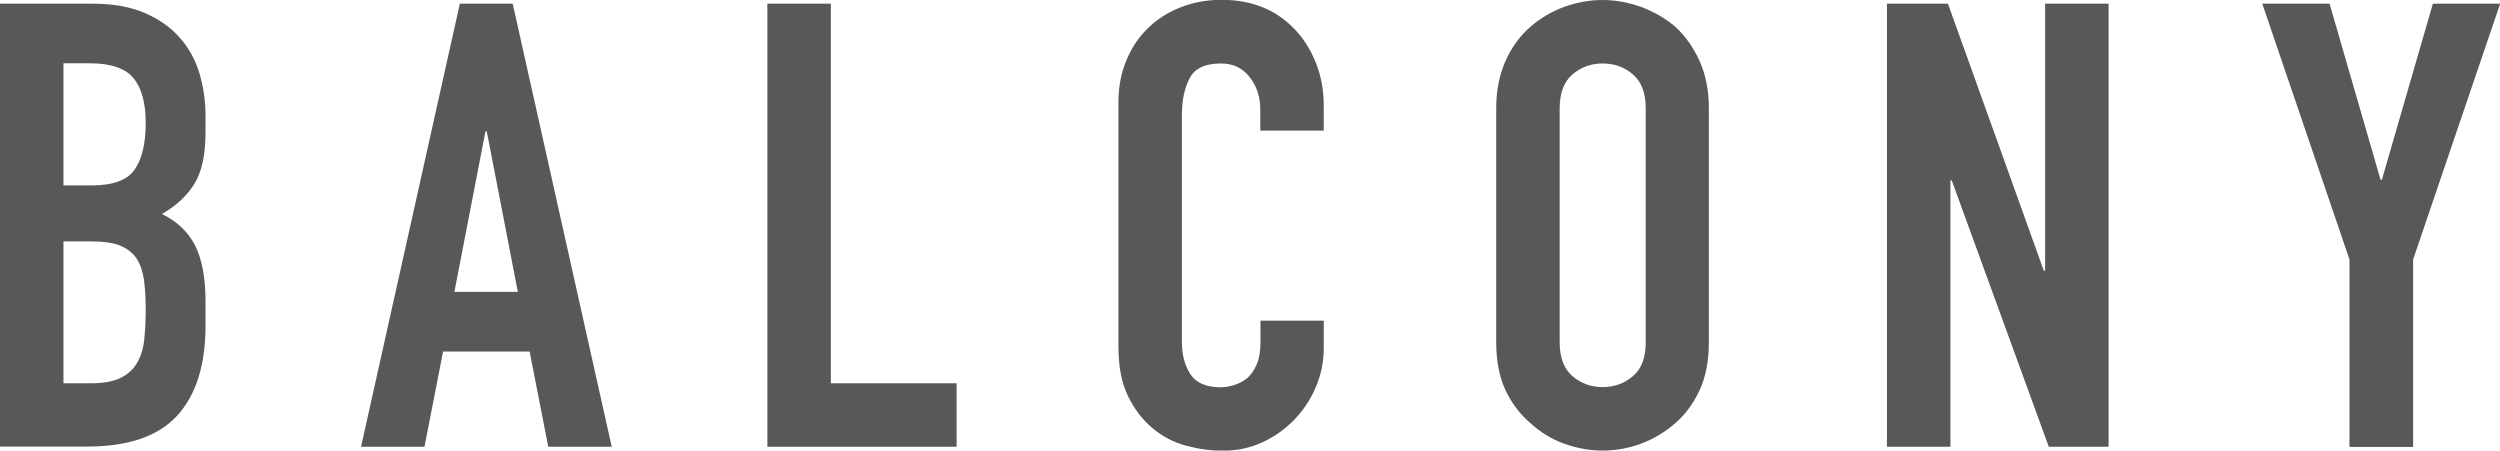 <?xml version="1.0" encoding="UTF-8"?>
<svg id="_レイヤー_2" data-name="レイヤー 2" xmlns="http://www.w3.org/2000/svg" viewBox="0 0 150.48 27.12">
  <defs>
    <style>
      .cls-1 {
        fill: #595757;
      }
    </style>
  </defs>
  <g id="_レイヤー_1-2" data-name="レイヤー 1">
    <g>
      <path class="cls-1" d="M0,26.9V.22h5.58c1.22,0,2.27.19,3.13.56.86.37,1.57.87,2.12,1.5.55.62.94,1.34,1.18,2.15.24.81.36,1.66.36,2.53v.97c0,.72-.06,1.34-.17,1.84-.11.5-.28.94-.51,1.31-.43.7-1.07,1.3-1.95,1.8.9.43,1.56,1.05,1.99,1.87.42.82.64,1.95.64,3.37v1.5c0,2.35-.57,4.15-1.7,5.39-1.14,1.25-2.95,1.87-5.45,1.87H0ZM3.82,3.82v7.34h1.72c1.27,0,2.13-.32,2.57-.96.44-.64.66-1.57.66-2.79s-.24-2.1-.73-2.7c-.49-.6-1.37-.9-2.64-.9h-1.57ZM3.82,14.53v8.54h1.65c.77,0,1.38-.11,1.82-.34.44-.22.77-.54.99-.94.22-.4.36-.87.41-1.42.05-.55.08-1.15.08-1.8s-.04-1.26-.11-1.76c-.08-.5-.22-.92-.45-1.27-.25-.35-.59-.6-1.01-.77-.43-.16-.99-.24-1.69-.24h-1.69Z"/>
      <path class="cls-1" d="M21.73,26.9L27.68.22h3.18l5.96,26.67h-3.82l-1.12-5.73h-5.21l-1.12,5.73h-3.82ZM31.17,17.57l-1.87-9.66h-.08l-1.87,9.66h3.82Z"/>
      <path class="cls-1" d="M46.19,26.9V.22h3.82v22.85h7.57v3.82h-11.39Z"/>
      <path class="cls-1" d="M79.68,19.29v1.65c0,.82-.16,1.61-.47,2.34-.31.74-.74,1.39-1.29,1.97-.55.57-1.19,1.03-1.93,1.37-.74.34-1.53.51-2.38.51-.72,0-1.46-.1-2.21-.3-.75-.2-1.42-.55-2.02-1.05-.6-.5-1.09-1.14-1.48-1.93-.39-.79-.58-1.79-.58-3.02V6.14c0-.87.15-1.69.45-2.44.3-.75.72-1.4,1.27-1.95.55-.55,1.2-.98,1.97-1.29.76-.31,1.6-.47,2.53-.47,1.8,0,3.26.59,4.38,1.76.55.57.98,1.26,1.29,2.04s.47,1.64.47,2.57v1.5h-3.82v-1.27c0-.75-.21-1.4-.64-1.95s-1-.82-1.72-.82c-.95,0-1.58.29-1.89.88s-.47,1.33-.47,2.23v13.64c0,.77.17,1.42.51,1.95.34.52.94.79,1.82.79.25,0,.52-.04.81-.13.29-.09.56-.23.81-.43.22-.2.41-.48.56-.83.15-.35.22-.79.22-1.31v-1.31h3.82Z"/>
      <path class="cls-1" d="M90.06,6.52c0-1.07.19-2.02.56-2.85.37-.83.87-1.51,1.5-2.06.6-.52,1.28-.92,2.04-1.2.76-.27,1.53-.41,2.3-.41s1.54.14,2.3.41c.76.28,1.45.67,2.08,1.2.6.55,1.09,1.24,1.46,2.06.37.82.56,1.77.56,2.85v14.09c0,1.12-.19,2.09-.56,2.88-.37.8-.86,1.46-1.46,1.98-.63.55-1.32.96-2.08,1.24-.76.28-1.53.41-2.3.41s-1.54-.14-2.3-.41c-.76-.27-1.44-.69-2.04-1.24-.62-.52-1.12-1.19-1.5-1.98-.37-.8-.56-1.76-.56-2.88V6.52ZM93.88,20.6c0,.92.26,1.61.77,2.04.51.44,1.12.66,1.82.66s1.3-.22,1.82-.66.77-1.12.77-2.04V6.52c0-.92-.26-1.6-.77-2.04s-1.12-.66-1.82-.66-1.31.22-1.82.66c-.51.44-.77,1.12-.77,2.04v14.09Z"/>
      <path class="cls-1" d="M113.58,26.9V.22h3.67l5.77,16.07h.08V.22h3.82v26.67h-3.6l-5.84-16.03h-.08v16.03h-3.82Z"/>
      <path class="cls-1" d="M141.42,26.9v-11.28L136.17.22h4.05l3.07,10.6h.08l3.07-10.6h4.05l-5.24,15.4v11.28h-3.82Z"/>
    </g>
  </g>
</svg>